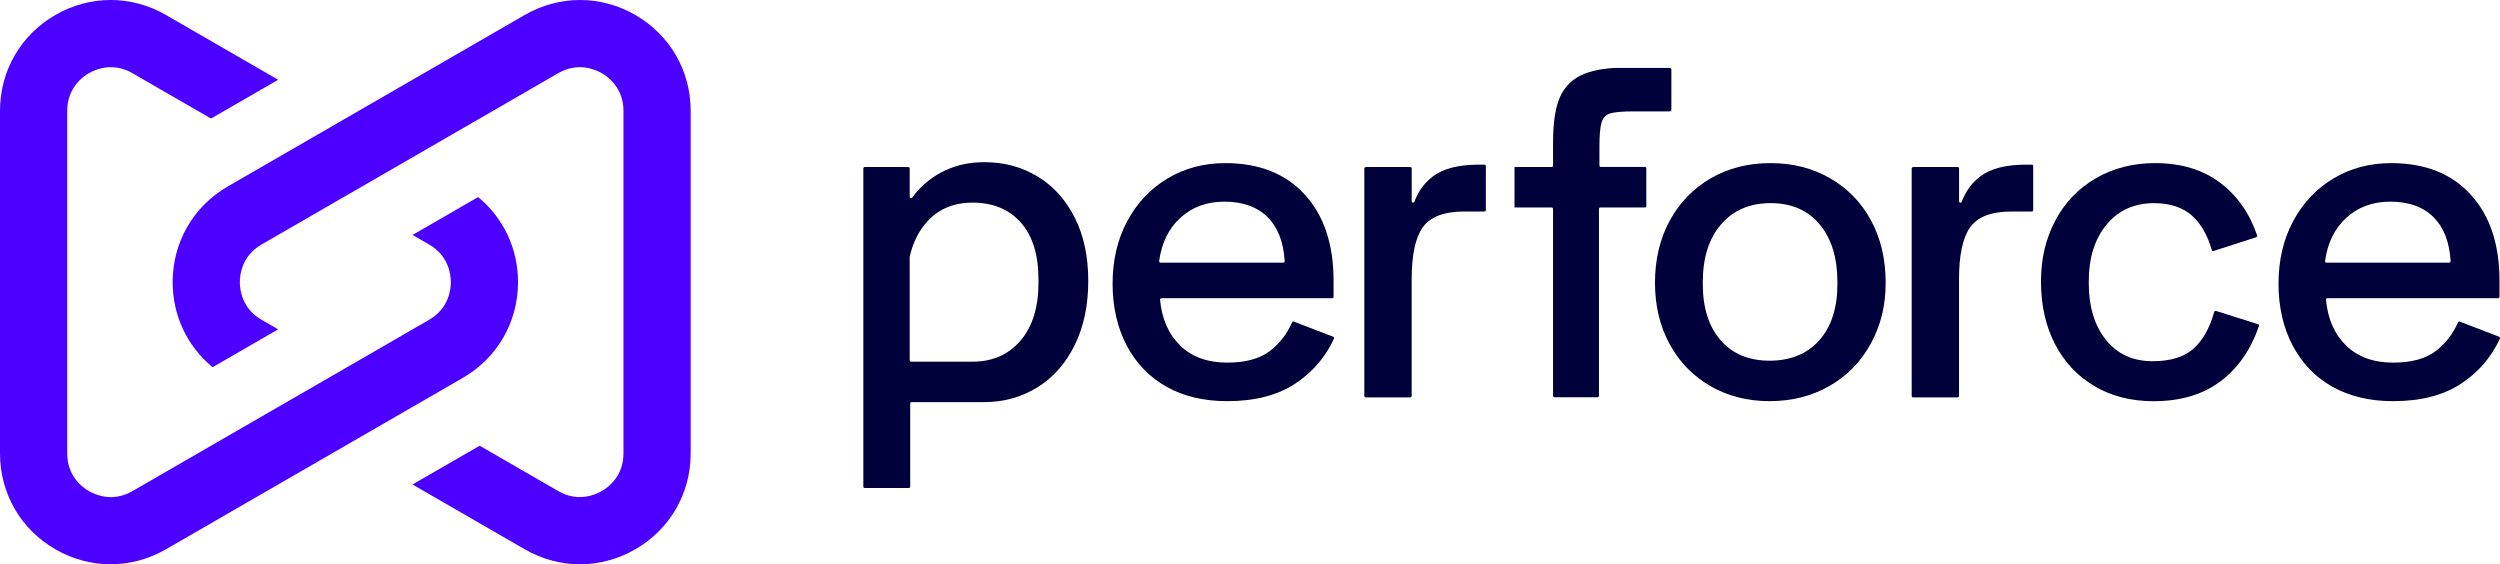 <svg id="logo-perforce-horiz-reg" xmlns="http://www.w3.org/2000/svg" viewBox="0 0 638.98 144.22">
      <g>
        <path d="M122.2,50.37l-16.76,9.68,4.24,2.45c5.01,2.89,5.55,7.69,5.55,9.62s-.54,6.73-5.55,9.62l-75.84,43.79c-5.01,2.89-9.44.96-11.11,0-1.67-.96-5.55-3.83-5.55-9.62V28.32c0-5.79,3.88-8.66,5.55-9.62,1.67-.96,6.09-2.89,11.11,0l20.09,11.6,17.17-9.91L42.42,3.83C33.56-1.28,22.99-1.28,14.14,3.83,5.29,8.95,0,18.1,0,28.32v87.58c0,10.22,5.29,19.38,14.14,24.49,4.43,2.56,9.28,3.83,14.14,3.83s9.71-1.28,14.14-3.83l75.84-43.79c8.85-5.11,14.14-14.27,14.14-24.49,0-8.6-3.75-16.43-10.2-21.74Z" fill="#4c00ff"/>
        <path d="M54.33,93.86l16.76-9.68-4.24-2.45c-5.01-2.89-5.55-7.69-5.55-9.62s.54-6.73,5.55-9.62l75.84-43.79c5.01-2.89,9.44-.96,11.11,0,1.67.96,5.55,3.83,5.55,9.62v87.58c0,5.79-3.88,8.66-5.55,9.62-1.67.96-6.09,2.89-11.11,0l-20.09-11.6-17.17,9.91,28.68,16.56c8.85,5.11,19.43,5.11,28.28,0,8.85-5.11,14.14-14.27,14.14-24.49V28.32c0-10.22-5.29-19.38-14.14-24.49-4.43-2.56-9.28-3.83-14.14-3.83s-9.71,1.28-14.14,3.83L58.27,47.62c-8.85,5.11-14.14,14.27-14.14,24.49,0,8.6,3.75,16.43,10.2,21.74Z" fill="#4c00ff"/>
      </g>
      <g>
        <path d="M298.15,98.85c-4.36-2.45-7.75-5.96-10.16-10.53-2.41-4.57-3.62-9.85-3.62-15.83s1.25-11.3,3.74-15.96c2.49-4.65,5.92-8.29,10.29-10.91,4.36-2.62,9.29-3.93,14.77-3.93,8.64,0,15.42,2.68,20.32,8.04,4.9,5.36,7.36,12.7,7.36,22v4.13c0,.2-.16.36-.36.36h-43.63c-.21,0-.38.19-.36.4.47,4.88,2.16,8.76,5.08,11.63,2.99,2.95,7.02,4.43,12.09,4.43,4.65,0,8.27-.98,10.85-2.93,2.49-1.89,4.4-4.34,5.73-7.36.08-.17.27-.26.45-.19l10.05,3.86c.19.07.29.3.2.49-2.17,4.74-5.46,8.57-9.88,11.49-4.53,2.99-10.33,4.49-17.39,4.49-5.98,0-11.16-1.23-15.52-3.68ZM324.02,55.53c-2.66-2.66-6.36-3.99-11.1-3.99-4.49,0-8.25,1.39-11.28,4.18-2.95,2.71-4.74,6.37-5.37,11-.03.21.14.41.36.41h31.37c.21,0,.37-.18.36-.39-.3-4.88-1.75-8.62-4.34-11.21Z" fill="#00003a"/>
        <path d="M349.08,42.69h11.38c.2,0,.36.16.36.36v8.39c0,.39.55.5.68.13,1.01-2.68,2.57-4.83,4.68-6.44,2.66-2.04,6.61-3.05,11.84-3.05h1.39c.2,0,.36.16.36.36v11.26c0,.2-.16.36-.36.36h-5.13c-5.15,0-8.69,1.33-10.6,3.99-1.91,2.66-2.87,7.11-2.87,13.34v29.82c0,.2-.16.36-.36.36h-11.38c-.2,0-.36-.16-.36-.36v-58.13c0-.2.16-.36.36-.36Z" fill="#00003a"/>
        <path d="M409.35,31.28c.37-1.2,1.12-1.97,2.24-2.31,1.12-.33,3.14-.5,6.05-.5h9.19c.2,0,.36-.16.36-.36v-10.38c0-.2-.16-.36-.36-.36h-14.3c-3.99.25-7.11,1.04-9.35,2.37-2.24,1.33-3.85,3.3-4.8,5.92-.96,2.62-1.43,6.21-1.43,10.78v5.88c0,.2-.16.36-.36.36h-9.49v10.35h9.49c.2,0,.36.16.36.36v47.79c0,.2.16.36.36.36h11.01c.2,0,.36-.16.36-.36v-47.79c0-.2.16-.36.36-.36h11.38c.2,0,.36-.16.36-.36v-9.64c0-.2-.16-.36-.36-.36h-11.26c-.2,0-.36-.16-.36-.36v-4.88c0-2.91.19-4.97.56-6.17Z" fill="#00003a"/>
        <path d="M437.15,98.67c-4.45-2.58-7.92-6.15-10.41-10.72-2.49-4.57-3.74-9.81-3.74-15.71s1.27-11.28,3.8-15.9c2.53-4.61,6.03-8.21,10.47-10.78,4.45-2.58,9.54-3.87,15.27-3.87s10.72,1.29,15.21,3.87c4.49,2.58,7.98,6.17,10.47,10.78,2.49,4.61,3.74,9.91,3.74,15.9s-1.27,10.93-3.8,15.58c-2.54,4.66-6.07,8.27-10.6,10.85-4.53,2.58-9.62,3.86-15.27,3.86s-10.7-1.29-15.15-3.86ZM465.02,86.95c3.07-3.49,4.61-8.27,4.61-14.34v-.5c0-6.23-1.52-11.16-4.55-14.77-3.03-3.62-7.21-5.42-12.53-5.42s-9.54,1.81-12.65,5.42c-3.12,3.62-4.68,8.54-4.68,14.77v.5c0,6.07,1.52,10.85,4.55,14.34,3.03,3.49,7.21,5.24,12.53,5.24s9.64-1.75,12.72-5.24Z" fill="#00003a"/>
        <path d="M488.98,42.69h11.38c.2,0,.36.16.36.36v8.39c0,.39.55.5.68.13,1.01-2.68,2.57-4.83,4.68-6.44,2.66-2.04,6.61-3.05,11.84-3.05h1.39c.2,0,.36.16.36.36v11.26c0,.2-.16.36-.36.36h-5.13c-5.15,0-8.69,1.33-10.6,3.99-1.91,2.66-2.87,7.11-2.87,13.34v29.82c0,.2-.16.36-.36.36h-11.38c-.2,0-.36-.16-.36-.36v-58.13c0-.2.16-.36.36-.36Z" fill="#00003a"/>
        <path d="M535.31,98.67c-4.36-2.58-7.73-6.17-10.1-10.78-2.37-4.61-3.55-9.91-3.55-15.9s1.23-11.03,3.68-15.65c2.45-4.61,5.9-8.21,10.35-10.78,4.45-2.58,9.49-3.87,15.15-3.87,6.65,0,12.2,1.68,16.64,5.05,4.36,3.3,7.5,7.78,9.42,13.43.06.19-.04.4-.23.46l-10.9,3.52c-.19.06-.39-.05-.45-.24-1.09-3.82-2.78-6.75-5.08-8.81s-5.59-3.18-9.66-3.18c-5.07,0-9.12,1.83-12.16,5.49-3.03,3.66-4.55,8.48-4.55,14.46v.5c0,5.98,1.45,10.81,4.36,14.46,2.91,3.66,6.9,5.49,11.97,5.49,4.57,0,8.06-1.08,10.47-3.24,2.34-2.1,4.1-5.22,5.26-9.37.05-.19.25-.31.44-.25l10.77,3.4c.19.06.3.27.23.46-2.08,6.06-5.35,10.77-9.79,14.11-4.53,3.41-10.24,5.11-17.14,5.11-5.73,0-10.78-1.29-15.15-3.86Z" fill="#00003a"/>
        <path d="M596.15,98.85c-4.36-2.45-7.75-5.96-10.16-10.53-2.41-4.57-3.62-9.85-3.62-15.83s1.25-11.3,3.74-15.96c2.49-4.65,5.92-8.29,10.29-10.91,4.36-2.62,9.29-3.93,14.77-3.93,8.64,0,15.42,2.68,20.32,8.04,4.9,5.36,7.36,12.7,7.36,22v4.13c0,.2-.16.36-.36.36h-43.63c-.21,0-.38.19-.36.4.47,4.88,2.16,8.76,5.08,11.63,2.99,2.95,7.02,4.43,12.09,4.43,4.65,0,8.27-.98,10.85-2.93,2.49-1.89,4.4-4.34,5.73-7.36.08-.17.27-.26.45-.19l10.05,3.86c.19.07.29.3.2.49-2.17,4.74-5.46,8.57-9.88,11.49-4.53,2.99-10.33,4.49-17.39,4.49-5.98,0-11.16-1.23-15.52-3.68ZM622.02,55.53c-2.66-2.66-6.36-3.99-11.1-3.99-4.49,0-8.25,1.39-11.28,4.18-2.95,2.71-4.74,6.37-5.37,11-.03.21.14.41.36.41h31.37c.21,0,.37-.18.36-.39-.3-4.88-1.75-8.62-4.34-11.21Z" fill="#00003a"/>
        <path d="M274.71,55.66c-2.29-4.57-5.44-8.08-9.47-10.53-4.03-2.45-8.58-3.68-13.65-3.68-4.07,0-7.75.87-11.03,2.62-2.95,1.57-5.42,3.71-7.4,6.42-.21.28-.65.15-.65-.2v-7.24c0-.2-.16-.36-.36-.36h-11.13c-.2,0-.36.16-.36.36v81.32c0,.2.16.36.36.36h11.26c.2,0,.36-.16.36-.36v-21.23c0-.2.16-.36.36-.36h18.47c5.07,0,9.64-1.27,13.71-3.8,4.07-2.53,7.25-6.15,9.54-10.85,2.29-4.69,3.43-10.12,3.43-16.27v-.12c0-6.15-1.14-11.51-3.43-16.08ZM265.43,72.24c0,6.32-1.54,11.26-4.61,14.84-3.08,3.57-7.15,5.36-12.22,5.36h-15.73c-.2,0-.36-.16-.36-.36v-26.42c.7-3.22,1.99-6,3.86-8.32,2.99-3.7,7.06-5.55,12.22-5.55s9.35,1.7,12.34,5.11c2.99,3.41,4.49,8.23,4.49,14.46v.87Z" fill="#00003a"/>
      </g>
</svg>